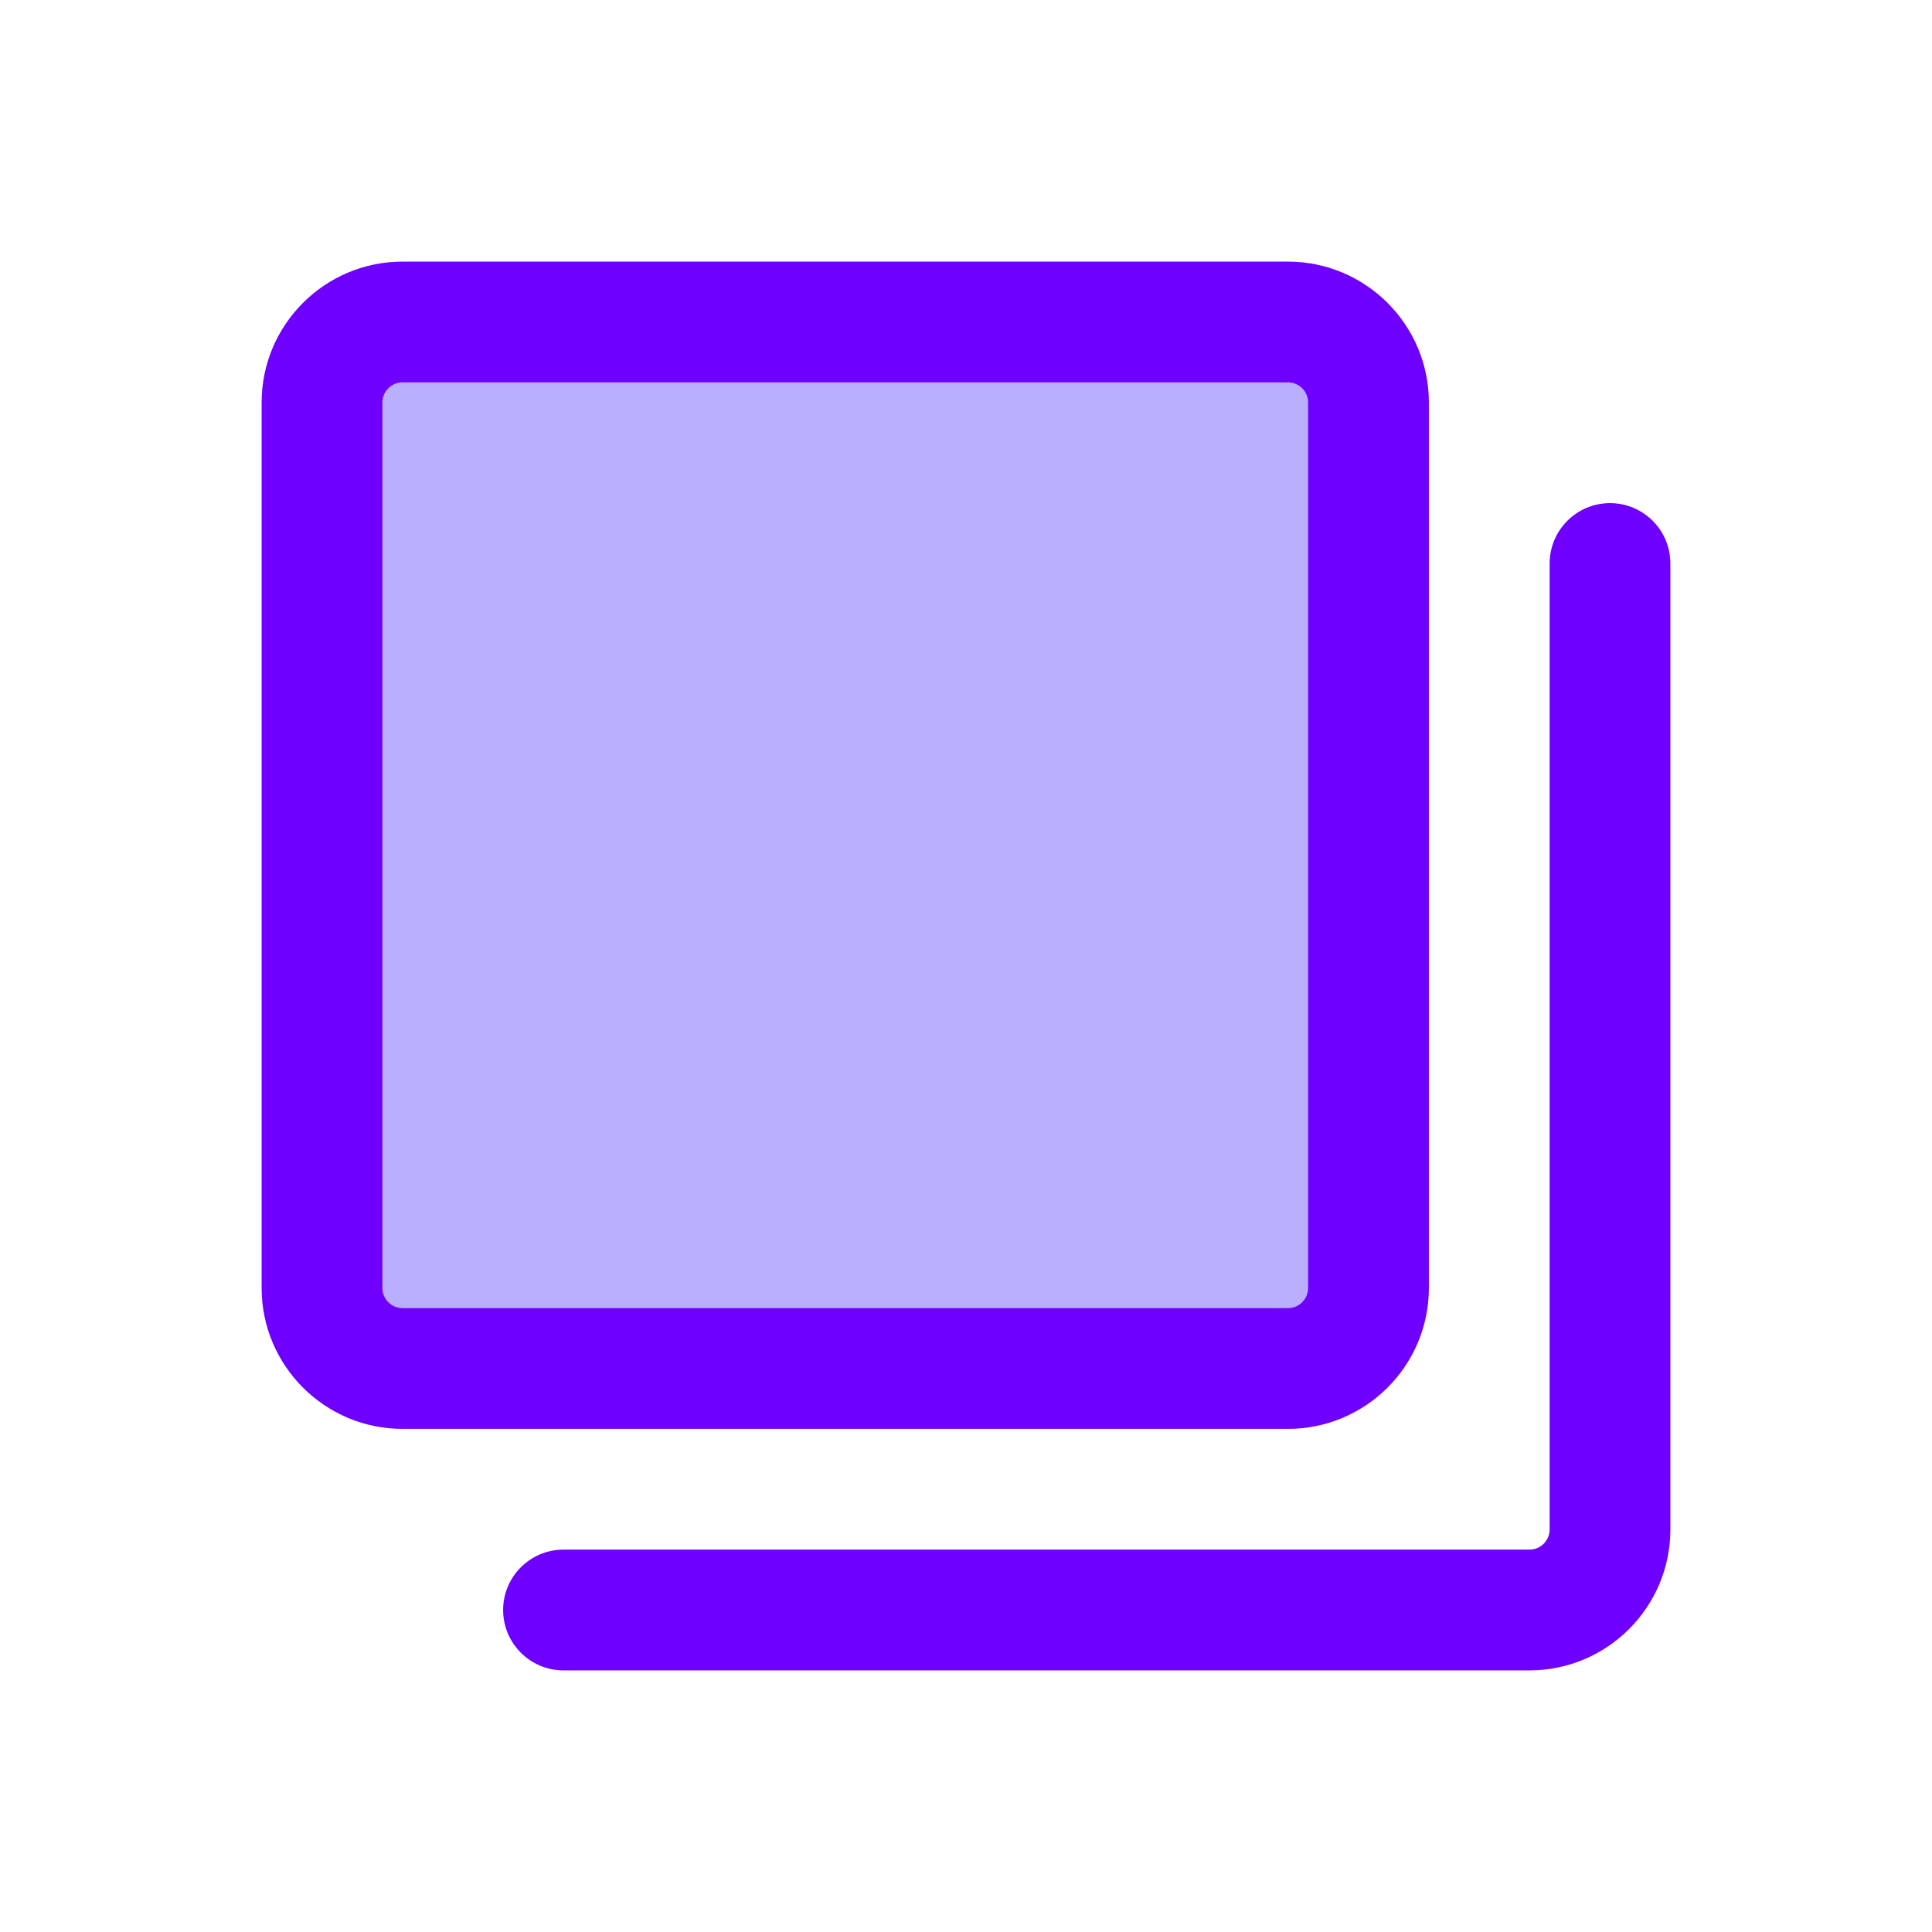 <svg xmlns="http://www.w3.org/2000/svg" id="Layer_1" viewBox="0 0 24 24" data-name="Layer 1"><rect fill="#baaeff" height="13" rx="1" width="13" x="4" y="4"></rect><g fill="#6f00ff"><path d="m16 17.75h-11c-.965 0-1.75-.785-1.75-1.75v-11c0-.965.785-1.75 1.75-1.75h11c.965 0 1.75.785 1.75 1.75v11c0 .965-.785 1.75-1.75 1.75zm-11-13c-.138 0-.25.112-.25.25v11c0 .138.112.25.25.25h11c.138 0 .25-.112.25-.25v-11c0-.138-.112-.25-.25-.25z"></path><path d="m19 20.75h-12c-.414 0-.75-.336-.75-.75s.336-.75.75-.75h12c.138 0 .25-.112.25-.25v-12c0-.414.336-.75.75-.75s.75.336.75.75v12c0 .965-.785 1.75-1.75 1.75z"></path></g></svg>
